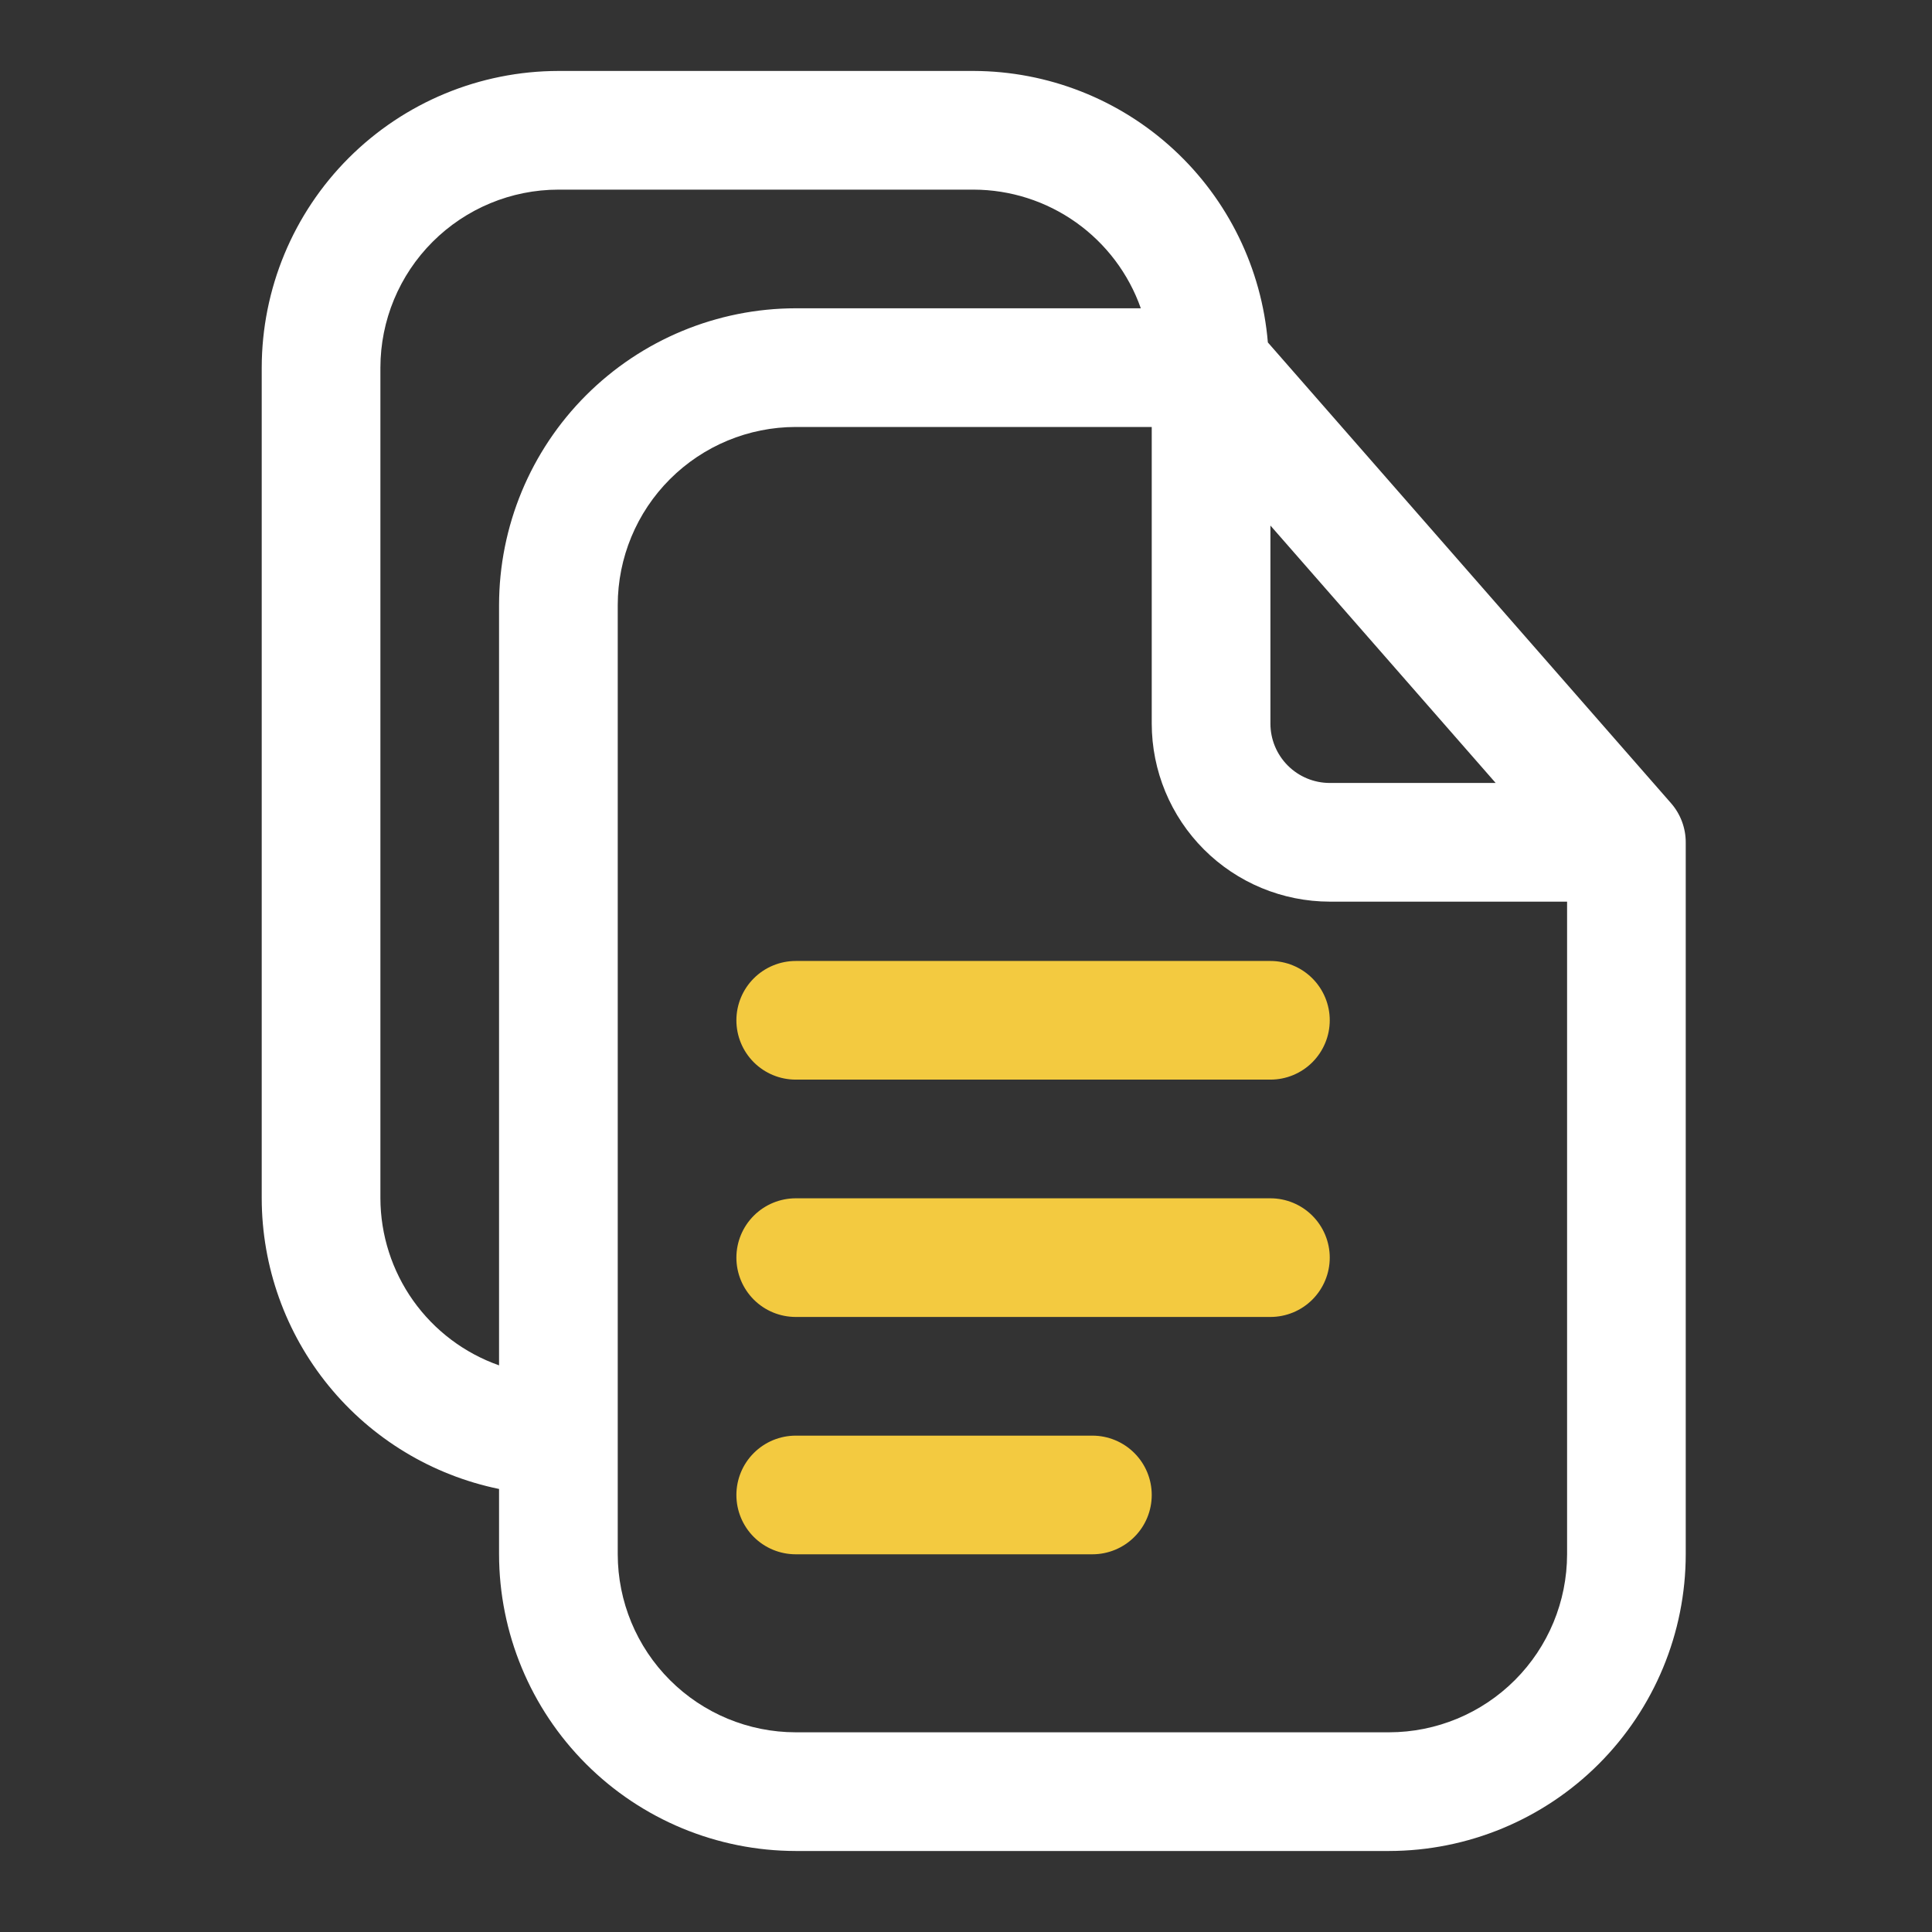 <svg width="58" height="58" viewBox="0 0 58 58" fill="none" xmlns="http://www.w3.org/2000/svg">
<rect x="0" y="0" width="58" height="58" fill="#333333" stroke="none"/>
<path d="M22.107 30.63C22.107 30.158 22.295 29.705 22.629 29.371C22.963 29.037 23.416 28.849 23.889 28.849H38.139C38.611 28.849 39.064 29.037 39.398 29.371C39.732 29.705 39.92 30.158 39.92 30.63C39.92 31.103 39.732 31.556 39.398 31.89C39.064 32.224 38.611 32.411 38.139 32.411H23.889C23.416 32.411 22.963 32.224 22.629 31.89C22.295 31.556 22.107 31.103 22.107 30.63ZM38.139 35.974H23.889C23.416 35.974 22.963 36.162 22.629 36.496C22.295 36.83 22.107 37.283 22.107 37.755C22.107 38.228 22.295 38.681 22.629 39.015C22.963 39.349 23.416 39.536 23.889 39.536H38.139C38.611 39.536 39.064 39.349 39.398 39.015C39.732 38.681 39.92 38.228 39.92 37.755C39.92 37.283 39.732 36.83 39.398 36.496C39.064 36.162 38.611 35.974 38.139 35.974ZM32.795 43.099H23.889C23.416 43.099 22.963 43.287 22.629 43.621C22.295 43.955 22.107 44.408 22.107 44.88C22.107 45.353 22.295 45.806 22.629 46.14C22.963 46.474 23.416 46.661 23.889 46.661H32.795C33.267 46.661 33.72 46.474 34.054 46.14C34.389 45.806 34.576 45.353 34.576 44.88C34.576 44.408 34.389 43.955 34.054 43.621C33.72 43.287 33.267 43.099 32.795 43.099Z" fill="#F3CA40"/>
<path d="M50.607 25.295C50.609 24.861 50.452 24.44 50.166 24.113L38.062 10.28C37.877 8.063 36.868 5.996 35.233 4.487C33.598 2.978 31.457 2.137 29.232 2.13H16.764C14.402 2.133 12.139 3.072 10.469 4.742C8.799 6.412 7.86 8.675 7.857 11.037V35.974C7.86 38.026 8.57 40.014 9.868 41.604C11.166 43.194 12.972 44.287 14.982 44.7V46.661C14.985 49.023 15.924 51.286 17.594 52.956C19.264 54.626 21.527 55.565 23.889 55.568H41.701C44.062 55.565 46.326 54.626 47.996 52.956C49.665 51.286 50.605 49.023 50.607 46.661V25.295ZM38.139 15.777L44.901 23.505H39.92C39.448 23.505 38.995 23.317 38.661 22.983C38.327 22.649 38.139 22.196 38.139 21.724V15.777ZM14.982 18.162V40.989C13.944 40.623 13.043 39.945 12.405 39.047C11.768 38.149 11.423 37.075 11.42 35.974V11.037C11.421 9.62 11.985 8.261 12.987 7.26C13.989 6.258 15.347 5.694 16.764 5.693H29.232C30.334 5.696 31.407 6.04 32.305 6.678C33.203 7.316 33.882 8.216 34.248 9.255H23.889C21.527 9.258 19.264 10.197 17.594 11.867C15.924 13.537 14.985 15.8 14.982 18.162ZM41.701 52.005H23.889C22.472 52.004 21.114 51.44 20.112 50.438C19.11 49.437 18.547 48.078 18.545 46.661V18.162C18.547 16.745 19.11 15.386 20.112 14.385C21.114 13.383 22.472 12.819 23.889 12.818H34.576V21.724C34.578 23.141 35.141 24.499 36.143 25.501C37.145 26.503 38.503 27.066 39.92 27.068H47.045V46.661C47.043 48.078 46.48 49.437 45.478 50.438C44.476 51.44 43.118 52.004 41.701 52.005Z" fill="white"/>
</svg>
